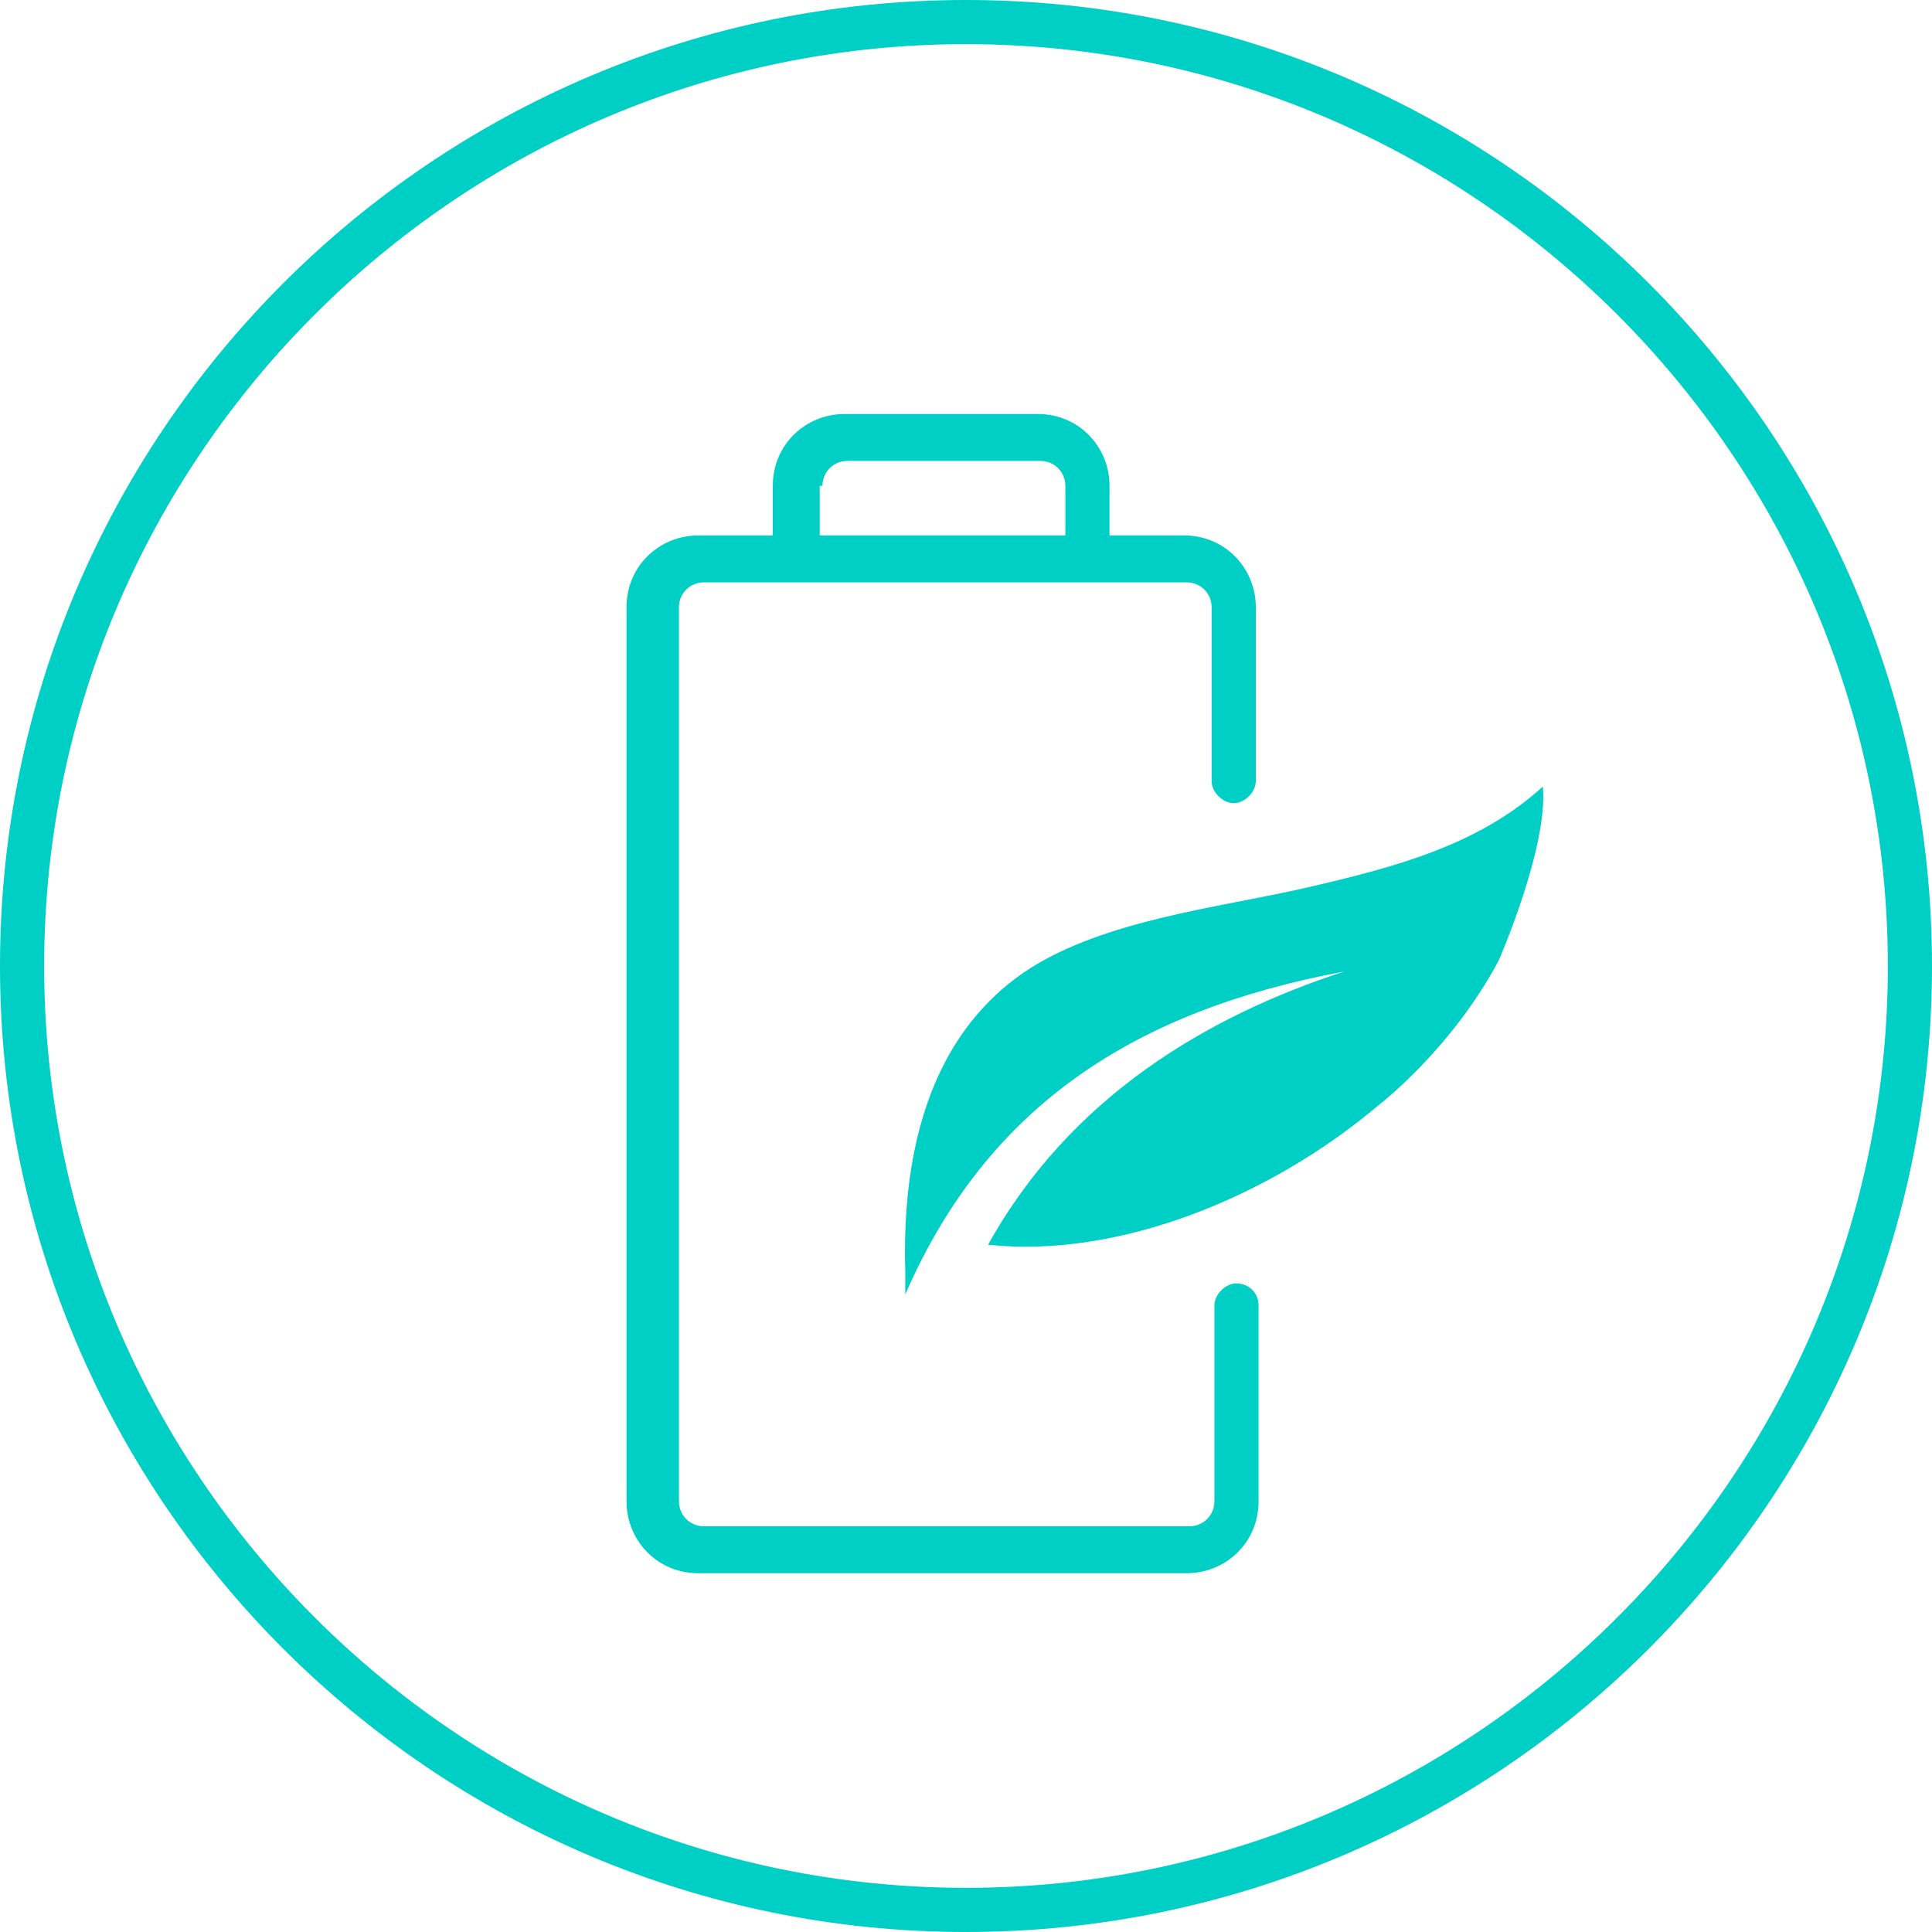 <?xml version="1.0" encoding="utf-8"?>
<!-- Generator: Adobe Illustrator 27.0.0, SVG Export Plug-In . SVG Version: 6.00 Build 0)  -->
<svg version="1.1" id="圖層_1" xmlns="http://www.w3.org/2000/svg" xmlns:xlink="http://www.w3.org/1999/xlink" x="0px" y="0px"
	 viewBox="0 0 70 70" style="enable-background:new 0 0 70 70;" xml:space="preserve">
<style type="text/css">
	.st0{fill:#00CFC5;}
	.st1{fill:none;stroke:#00CFC5;stroke-linecap:round;stroke-linejoin:round;stroke-miterlimit:10;}
	.st2{fill:#5B6770;}
</style>
<g>
	<path class="st0" d="M35,0C15.7,0,0,15.7,0,35s15.7,35,35,35s35-15.7,35-35S54.3,0,35,0z M35,68.4c-18.4,0-33.4-15-33.4-33.4
		S16.6,1.6,35,1.6s33.4,15,33.4,33.4S53.4,68.4,35,68.4z"/>
	<path class="st0" d="M47.6,32.1c-2.9,0.7-6.9,1.1-9.8,2.7c-2.7,1.5-5.2,4.7-5,11.3l0,0.8c3-6.9,8.4-10.3,15.9-11.7
		c-4.9,1.6-9.9,4.5-12.9,9.9C40.5,45.6,46,43.4,50,40c0,0,0,0,0,0c0,0,2.6-2,4.3-5.2c0,0,1.8-4.1,1.6-6.3
		C53.6,30.6,50.6,31.4,47.6,32.1z"/>
	<path class="st0" d="M44.8,46.5c-0.4,0-0.8,0.4-0.8,0.8l0,7.1c0,0.5-0.4,0.9-0.9,0.9H25.5c-0.5,0-0.9-0.4-0.9-0.9V22
		c0-0.5,0.4-0.9,0.9-0.9H43c0.5,0,0.9,0.4,0.9,0.9v6.3c0,0.4,0.4,0.8,0.8,0.8s0.8-0.4,0.8-0.8V22c0-1.4-1.1-2.6-2.6-2.6h-2.7v-1.8
		c0-1.4-1.1-2.6-2.6-2.6h-7c-1.4,0-2.6,1.1-2.6,2.6v1.8h-2.7c-1.4,0-2.6,1.1-2.6,2.6v32.4c0,1.4,1.1,2.6,2.6,2.6H43
		c1.4,0,2.6-1.1,2.6-2.6l0-7.1C45.6,46.8,45.2,46.5,44.8,46.5z M29.8,17.6c0-0.5,0.4-0.9,0.9-0.9h7c0.5,0,0.9,0.4,0.9,0.9v1.8h-8.9
		V17.6z"/>
</g>
</svg>
